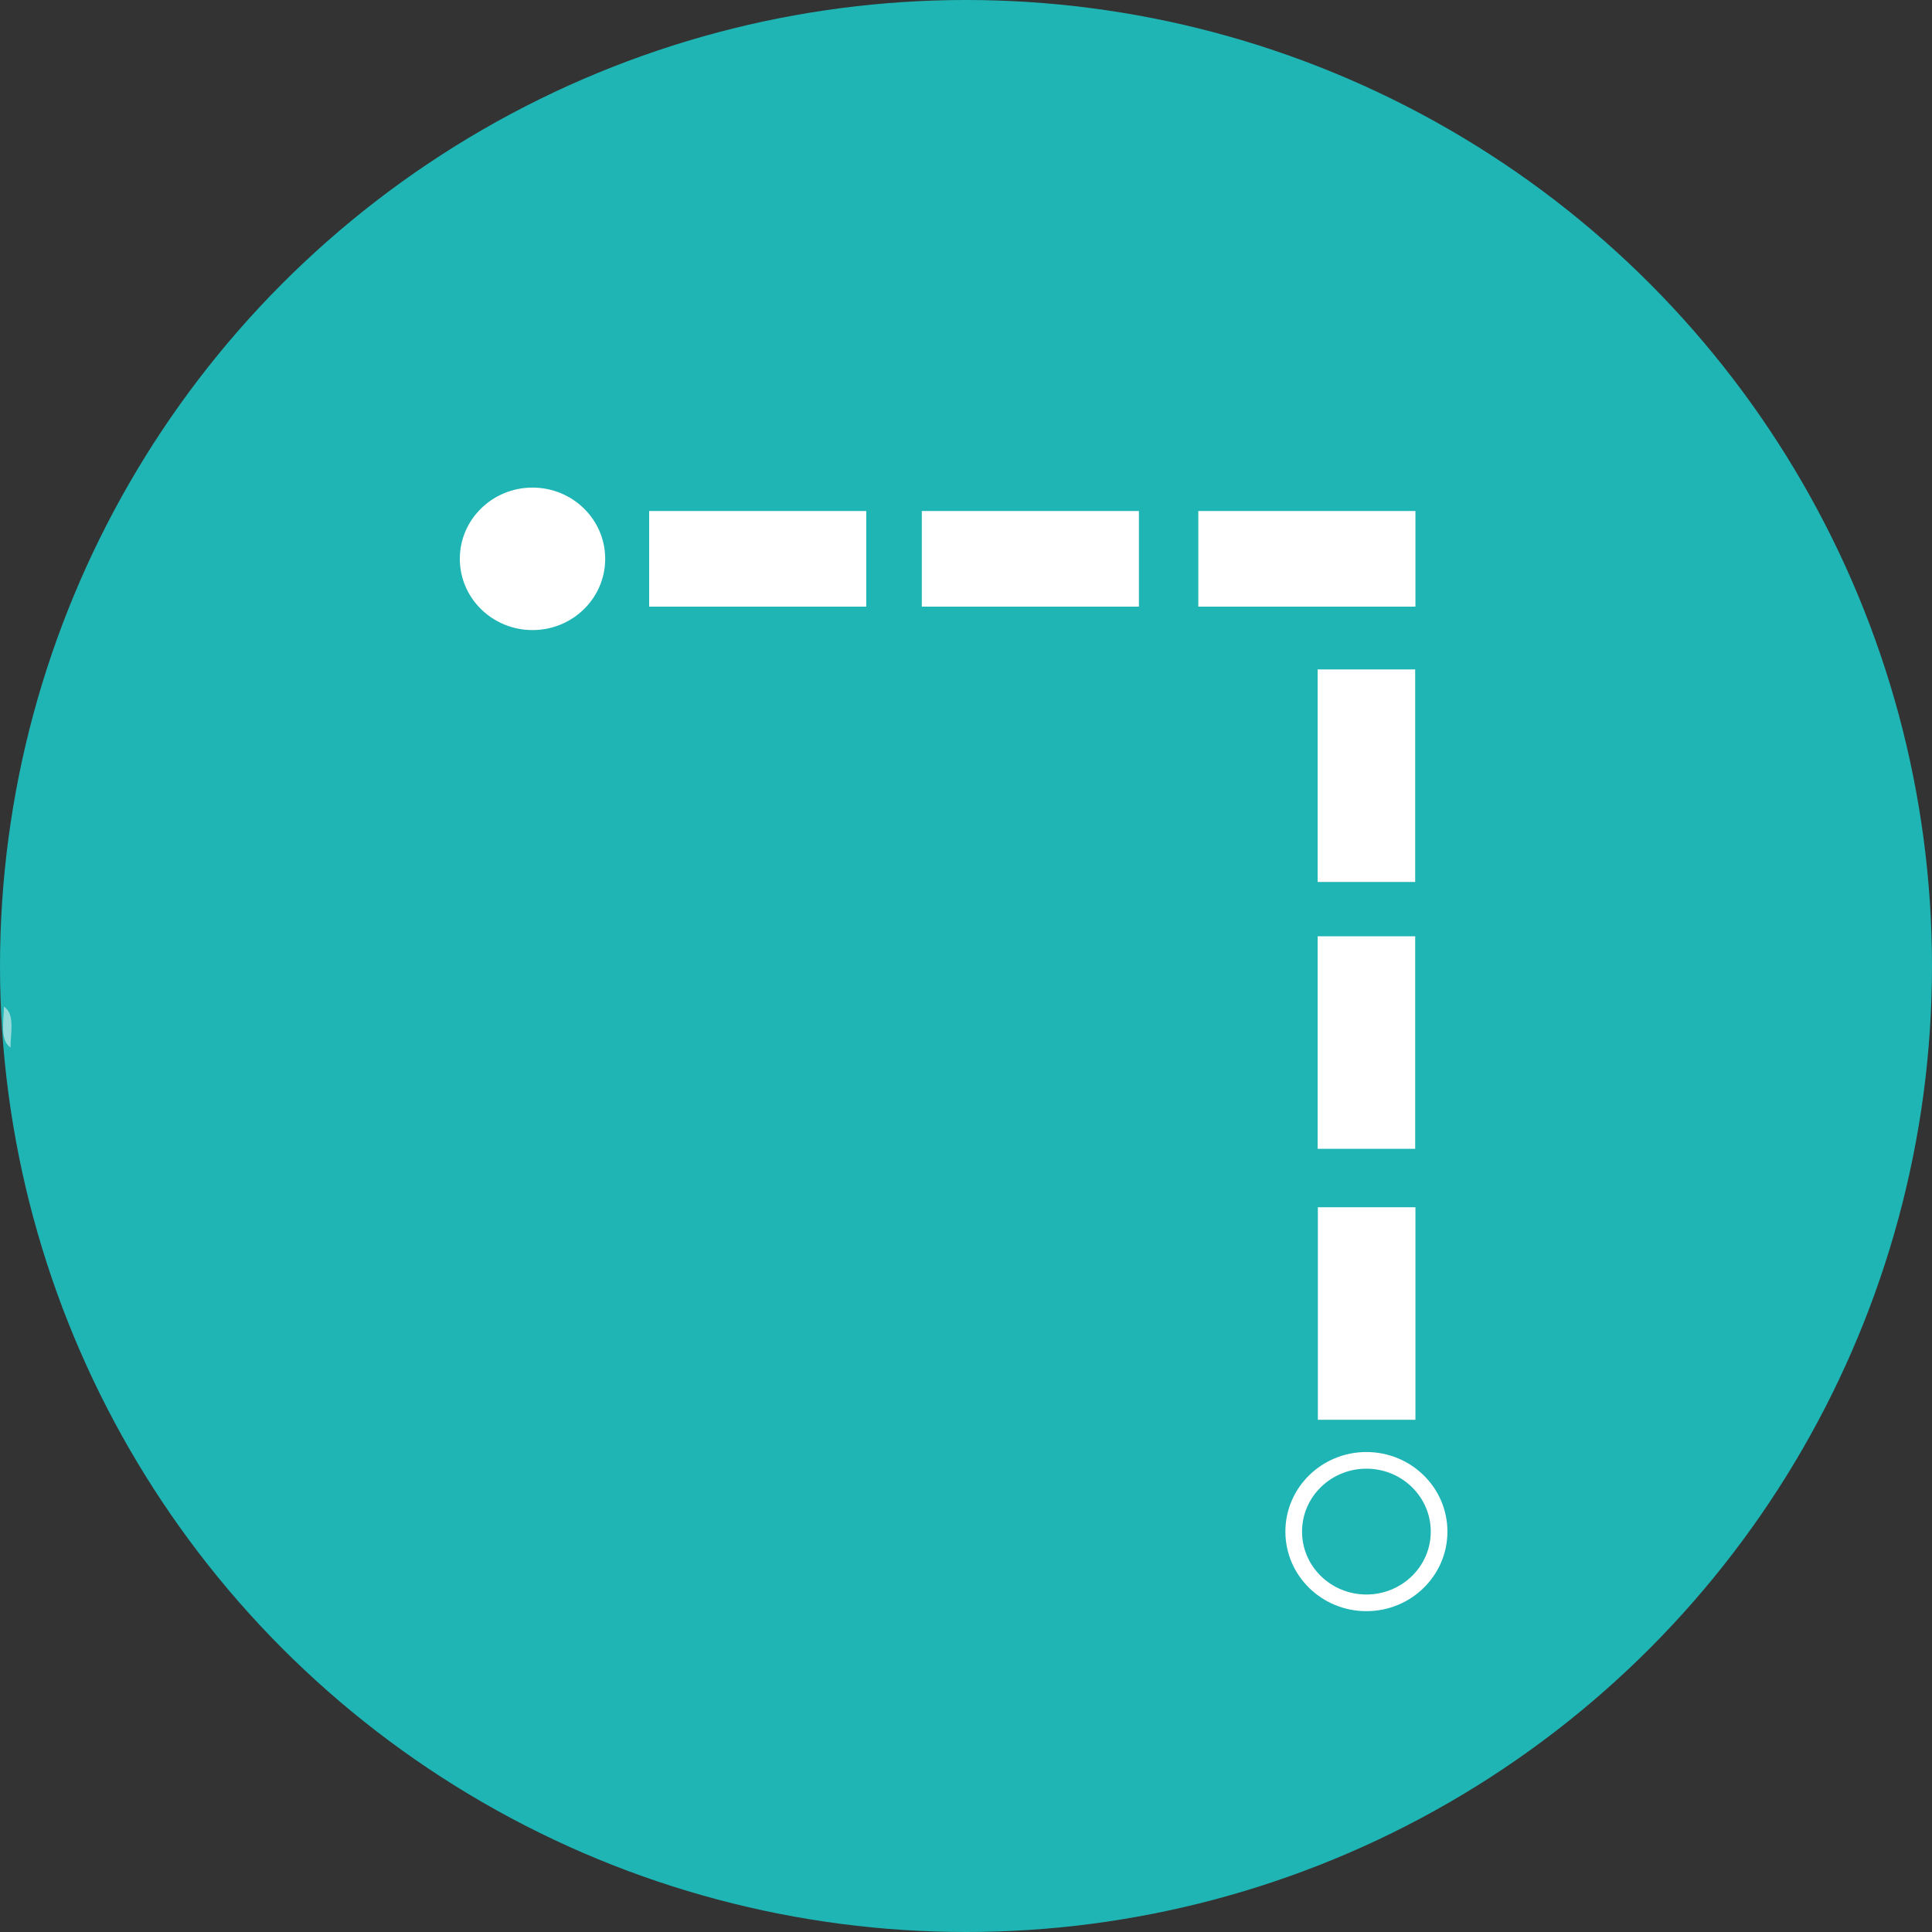 <?xml version="1.0" encoding="UTF-8"?>
<svg id="_圖層_5" data-name="圖層 5" xmlns="http://www.w3.org/2000/svg" viewBox="0 0 80 80">
  <rect x="0" y="0" width="80" height="80" fill="#333333" stroke="none"/>
  <g>
    <circle cx="40" cy="40" r="40" style="fill: #1fb5b4;"/>
    <path d="M.44,43.38c-.47-.31-.27-1.16-.28-1.7.49.31.26,1.16.28,1.7Z" style="fill: #94dada;"/>
  </g>
  <g>
    <ellipse cx="22.05" cy="23.14" rx="3.01" ry="2.95" style="fill: #fff;"/>
    <ellipse cx="56.58" cy="63.42" rx="3.01" ry="2.95" style="fill: none; stroke: #fff; stroke-miterlimit: 10; stroke-width: .69px;"/>
    <rect x="26.88" y="21.16" width="8.99" height="3.96" style="fill: #fff;"/>
    <rect x="38.17" y="21.16" width="8.99" height="3.96" style="fill: #fff;"/>
    <rect x="49.62" y="21.16" width="8.99" height="3.96" style="fill: #fff;"/>
    <rect x="52.18" y="30.11" width="8.8" height="4.04" transform="translate(88.71 -24.46) rotate(90)" style="fill: #fff;"/>
    <rect x="52.18" y="41.16" width="8.8" height="4.04" transform="translate(99.76 -13.41) rotate(90)" style="fill: #fff;"/>
    <rect x="52.18" y="52.37" width="8.8" height="4.04" transform="translate(110.98 -2.19) rotate(90)" style="fill: #fff;"/>
  </g>
</svg>
